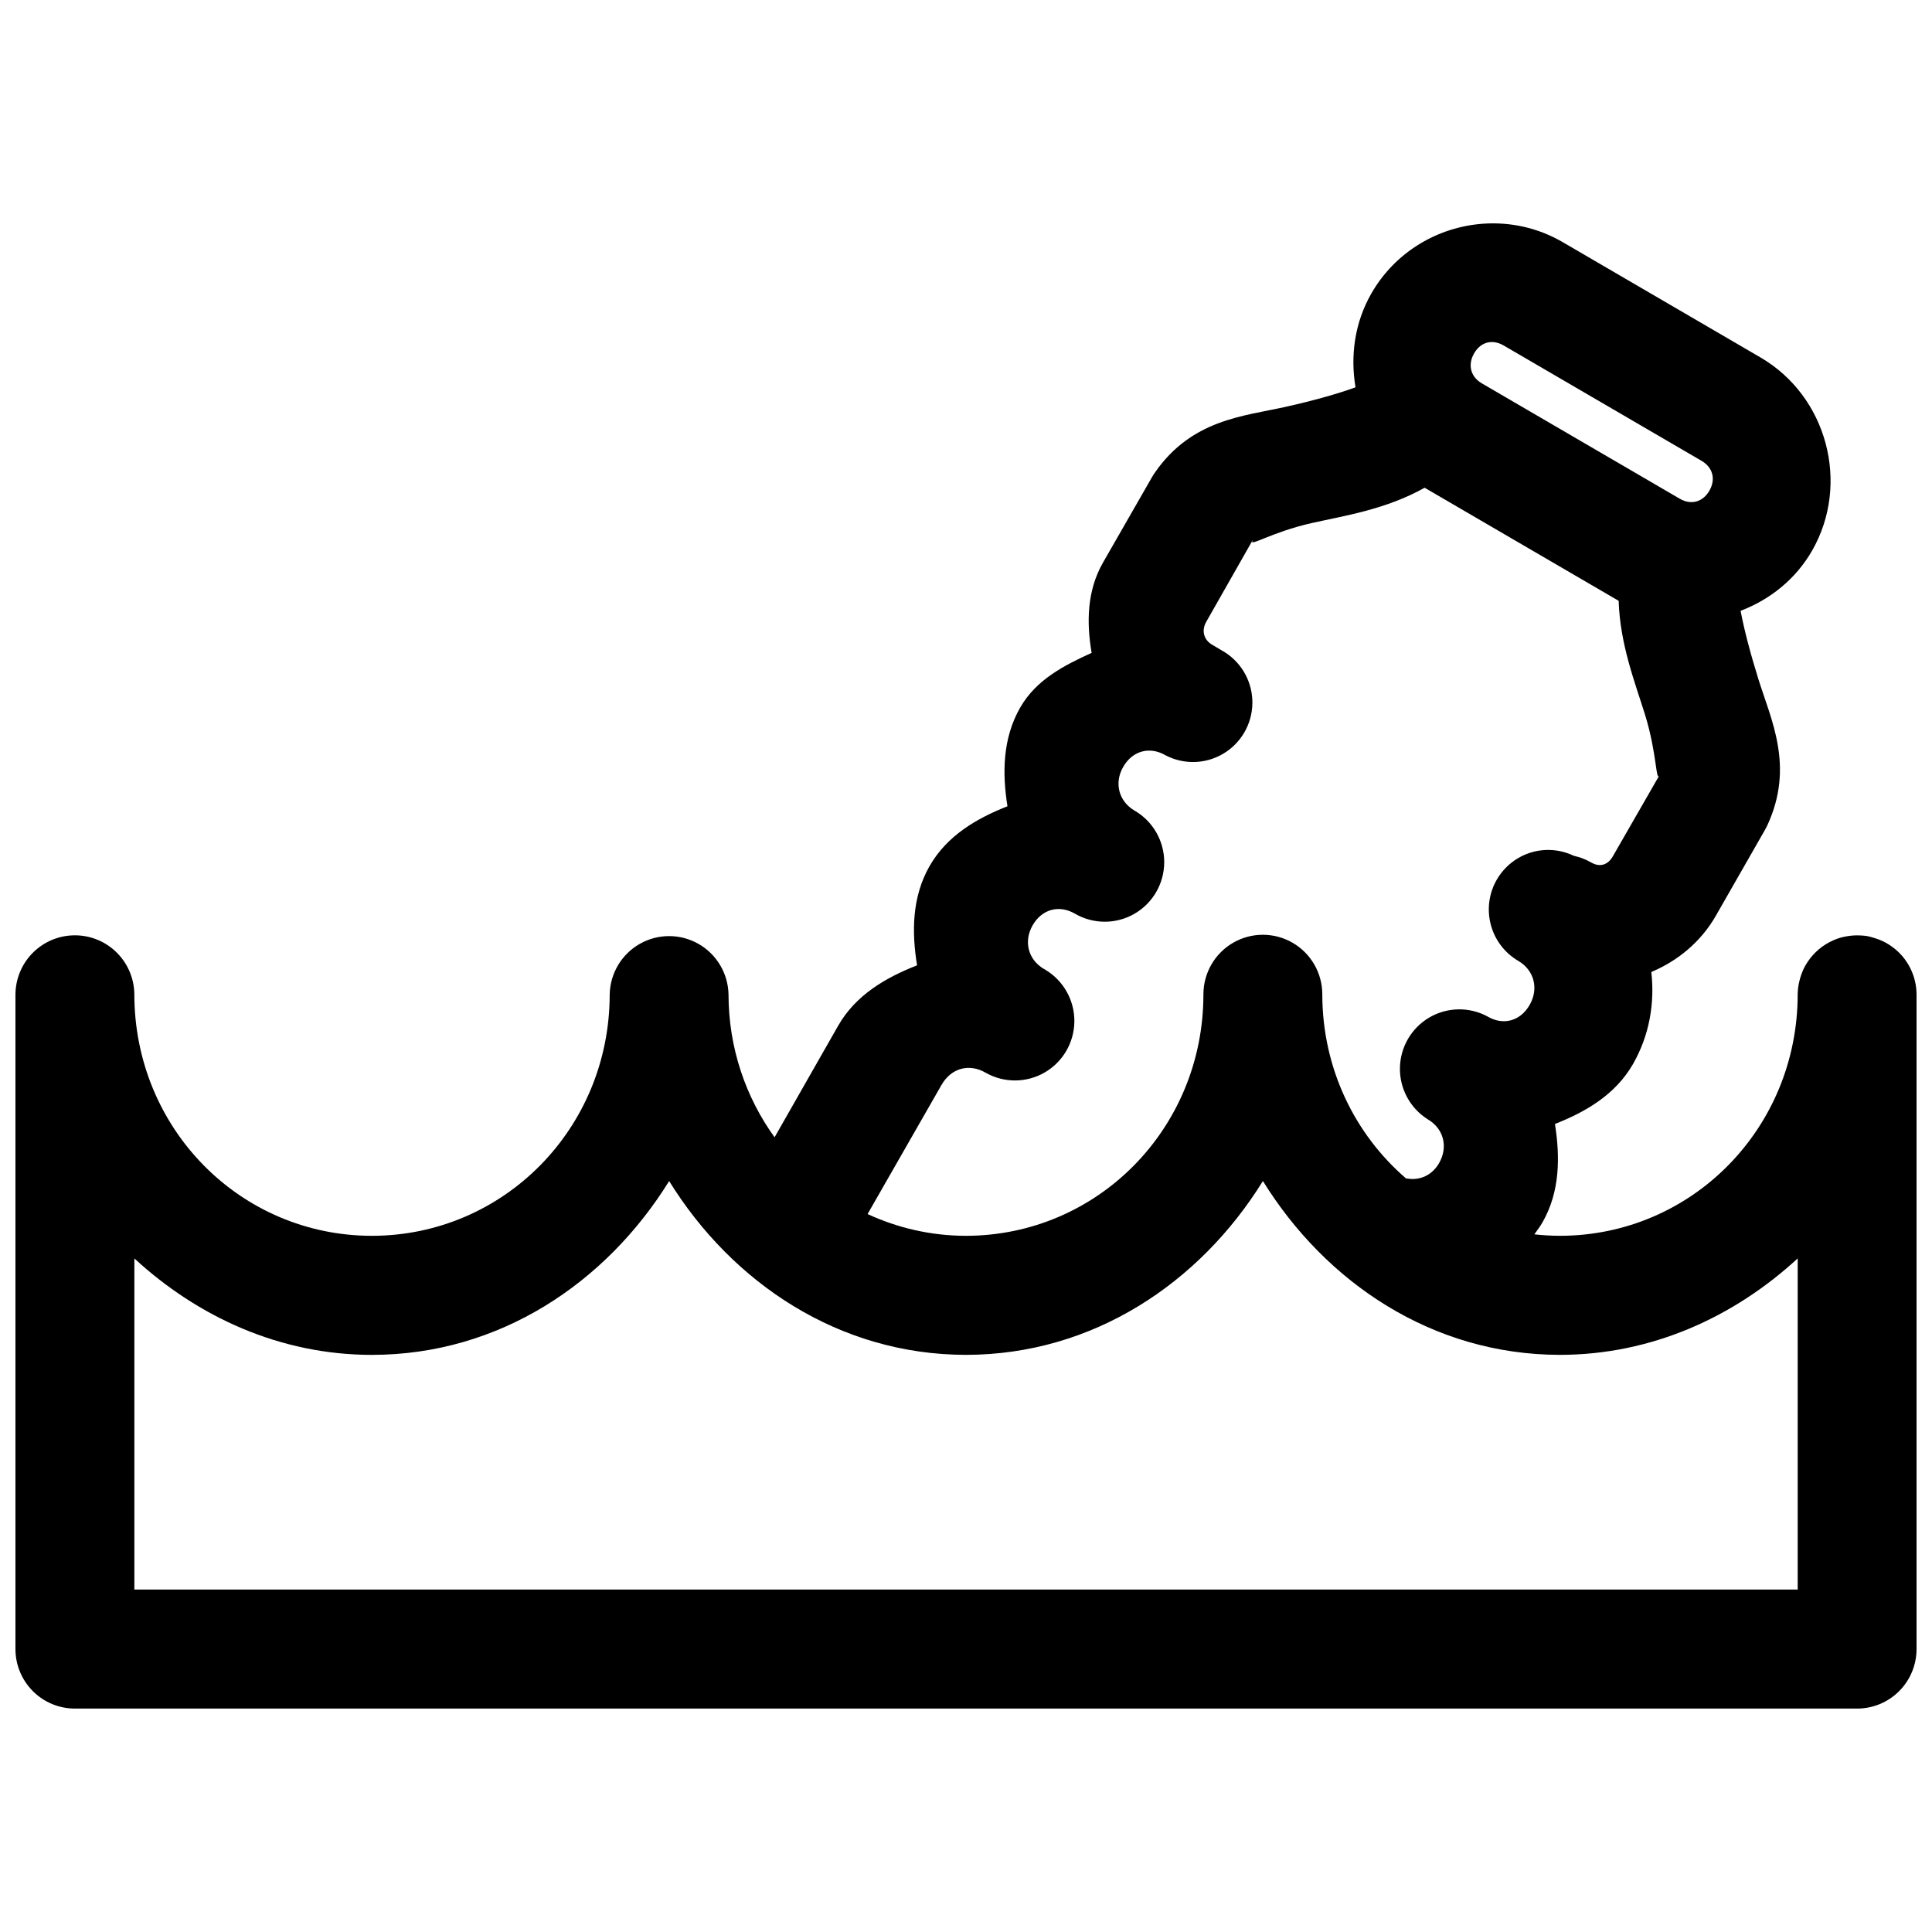 <?xml version="1.0" encoding="UTF-8"?>
<!-- The Best Svg Icon site in the world: iconSvg.co, Visit us! https://iconsvg.co -->
<svg width="800px" height="800px" version="1.1" viewBox="144 144 512 512" xmlns="http://www.w3.org/2000/svg">
 <defs>
  <clipPath id="a">
   <path d="m148.09 203h503.81v394h-503.81z"/>
  </clipPath>
 </defs>
 <g clip-path="url(#a)">
  <path d="m537.01 203.29c-11.918 0.855-23.262 7.426-29.598 18.504-4.438 7.758-5.586 16.535-4.184 24.848-4.613 1.691-11.184 3.531-18.449 5.16-11.148 2.5-24.91 3.301-34.699 17.41h0.004c-0.27 0.379-0.52 0.77-0.754 1.172l-13.023 22.707c-4.277 7.484-4.383 15.926-3.012 23.926-7.312 3.332-14.699 7.09-18.941 14.512-4.68 8.18-4.758 17.395-3.367 26.141-8.133 3.207-16.012 7.758-20.633 15.84-4.707 8.227-4.754 17.516-3.32 26.312-8.238 3.234-16.23 7.82-20.91 16.004l-16.852 29.566c-7.629-10.578-12.191-23.625-12.207-37.883-0.121-5.555-3.148-10.633-7.969-13.375-4.824-2.742-10.727-2.742-15.547 0-4.82 2.742-7.848 7.82-7.973 13.375 0 35.602-28.145 63.961-62.988 63.996-34.895-0.004-62.988-28.387-62.988-64.059-0.055-4.324-1.879-8.434-5.043-11.371-3.164-2.941-7.394-4.449-11.703-4.172-3.961 0.246-7.684 1.988-10.422 4.871-2.734 2.879-4.285 6.691-4.336 10.672v173.57c0 4.184 1.66 8.195 4.613 11.156 2.949 2.957 6.953 4.617 11.129 4.621h472.31c4.18 0.004 8.188-1.66 11.141-4.617 2.957-2.957 4.617-6.973 4.617-11.16v-173.57c-0.004-0.602-0.047-1.203-0.121-1.805-0.309-2.438-1.184-4.769-2.551-6.809-0.34-0.508-0.711-0.996-1.109-1.461-0.793-0.918-1.691-1.742-2.676-2.449-0.48-0.359-0.984-0.688-1.504-0.988-1.07-0.598-2.207-1.066-3.383-1.402-0.57-0.188-1.152-0.34-1.738-0.461-0.594-0.09-1.195-0.148-1.797-0.168-1.227-0.066-2.453 0.012-3.66 0.23-0.594 0.098-1.176 0.234-1.754 0.398-0.59 0.184-1.172 0.398-1.738 0.648-2.793 1.215-5.176 3.219-6.856 5.762-0.336 0.504-0.645 1.031-0.922 1.57-0.27 0.551-0.504 1.117-0.707 1.695-0.207 0.57-0.383 1.152-0.523 1.742-0.148 0.594-0.262 1.195-0.34 1.801-0.07 0.562-0.109 1.129-0.121 1.695 0 35.652-28.121 64.023-62.988 64.055-2.297-0.004-4.566-0.145-6.797-0.387 0.734-1.039 1.508-2.047 2.152-3.172 4.664-8.156 4.676-17.352 3.305-26.082 8.164-3.195 16.062-7.793 20.695-15.898 4.359-7.625 5.781-16.16 4.844-24.371 6.977-2.938 13.117-7.941 17.113-14.926l13.023-22.77h-0.004c0.23-0.398 0.438-0.805 0.633-1.219 7.188-15.582 0.992-27.844-2.434-38.836-2.117-6.793-3.762-13.125-4.672-17.965 7.727-2.953 14.586-8.32 18.973-15.992 10.133-17.719 3.934-40.875-13.684-51.145l-52.43-30.566c-6.606-3.852-13.973-5.394-21.125-4.883zm3.215 31.426c0.738 0.121 1.492 0.395 2.246 0.832l52.441 30.566c3.012 1.754 3.836 4.875 2.106 7.902-1.73 3.027-4.848 3.91-7.856 2.156l-52.441-30.566c-3.012-1.754-3.809-4.922-2.074-7.949 1.297-2.269 3.359-3.309 5.582-2.941zm-18.68 38.543 51.414 29.965c0.371 11.539 4.281 21.484 6.949 30.039 3.277 10.508 2.875 18.285 3.891 16.129l-12.375 21.535c-1.352 2.363-3.492 2.949-5.75 1.633l-0.004 0.008c-1.43-0.828-2.981-1.426-4.598-1.773-2.352-1.129-4.945-1.66-7.551-1.539-5.336 0.266-10.176 3.223-12.852 7.856-2.09 3.617-2.66 7.914-1.59 11.953 1.066 4.035 3.691 7.484 7.293 9.586 4.184 2.438 5.477 7.336 3.012 11.648-2.465 4.309-6.969 5.531-11.148 3.098l0.004-0.004c-4.84-2.625-10.699-2.531-15.453 0.258-4.75 2.785-7.703 7.856-7.789 13.371-0.086 5.516 2.711 10.676 7.375 13.609 4.184 2.438 5.477 7.273 3.012 11.586-1.879 3.285-5.09 4.606-8.242 4.144h0.004c-0.18-0.027-0.359-0.047-0.539-0.062-13.555-11.688-22.164-29.113-22.184-48.789 0-5.641-3.004-10.852-7.875-13.668-4.875-2.82-10.879-2.82-15.754 0-4.871 2.816-7.875 8.027-7.875 13.668 0 35.605-28.082 63.961-62.93 63.996-9.324-0.008-18.129-2.102-26.074-5.762l19.574-34.188c2.578-4.512 7.344-5.82 11.73-3.266 4.852 2.75 10.797 2.727 15.625-0.066 4.828-2.793 7.824-7.938 7.875-13.523 0.047-5.59-2.856-10.785-7.633-13.664l-0.34-0.23h-0.062c-4.18-2.438-5.492-7.273-3.027-11.586 2.465-4.305 7.047-5.516 11.223-3.078 4.871 2.824 10.875 2.836 15.754 0.023 4.875-2.812 7.887-8.016 7.898-13.652 0.012-5.641-2.981-10.855-7.848-13.688-4.188-2.441-5.488-7.285-3.027-11.586 2.461-4.301 7.035-5.519 11.223-3.078 4.836 2.523 10.629 2.359 15.316-0.43 4.688-2.793 7.602-7.816 7.699-13.277 0.102-5.461-2.629-10.586-7.211-13.547l-3.43-2.035c-2.254-1.312-2.918-3.754-1.566-6.117l12.254-21.551h0.062c-1.359 1.996 4.988-2.203 15.637-4.59 8.852-1.984 19.59-3.59 29.902-9.352zm-200.22 183.73c16.707 26.977 44.965 46.031 78.672 46.062 33.707-0.031 61.977-19.082 78.688-46.062 16.711 26.977 44.965 46.031 78.672 46.062 24.422 0 46.262-10.094 63.051-25.559v87.75l-440.8 0.008v-87.75c16.789 15.465 38.566 25.559 62.988 25.559v-0.004h0.047c33.707-0.031 61.973-19.082 78.688-46.062z"/>
 </g>
</svg>